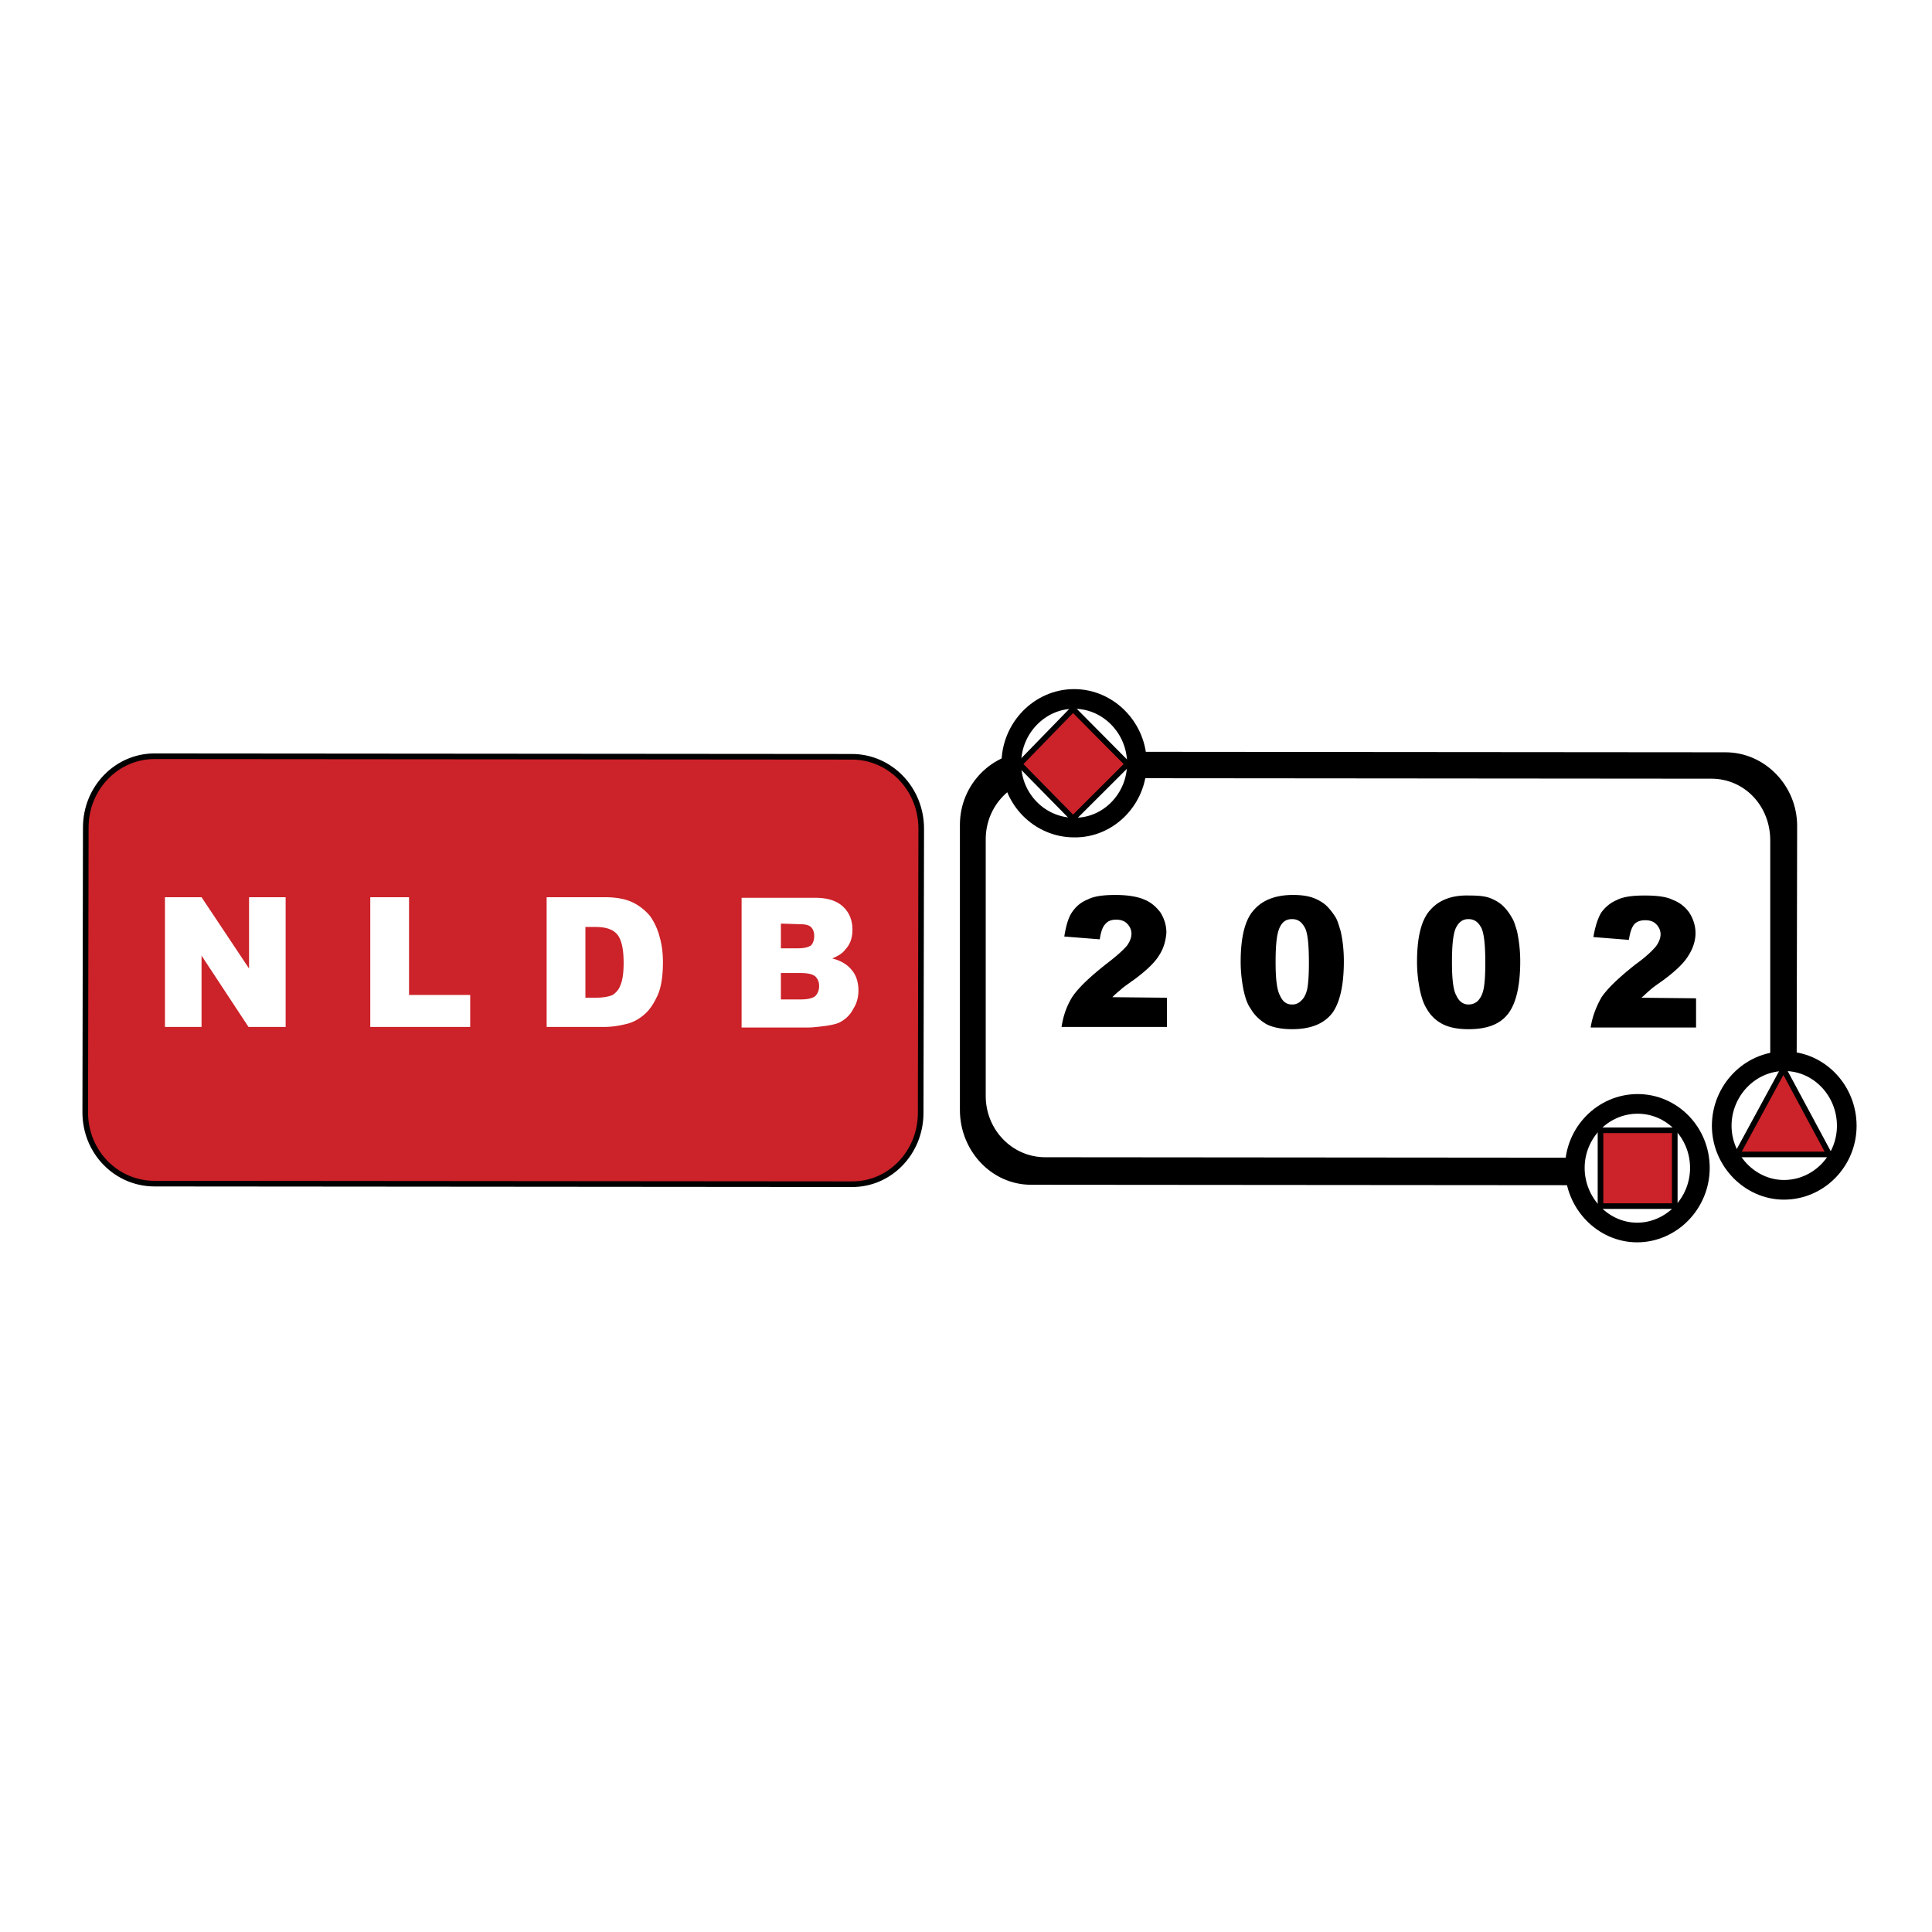 <svg xmlns="http://www.w3.org/2000/svg" width="2500" height="2500" viewBox="0 0 192.756 192.756"><path fill-rule="evenodd" clip-rule="evenodd" fill="#fff" d="M0 0h192.756v192.756H0V0z"/><path d="M15.423 75.449c-3.759 0-6.865 3.138-6.865 7.117l-.054 28.41c0 3.979 3.105 7.116 6.919 7.116l69.514.056c3.814.057 6.919-3.138 6.919-7.116l.055-28.354c0-3.979-3.105-7.173-6.919-7.173l-69.569-.056z" fill-rule="evenodd" clip-rule="evenodd" fill="#cc2229" stroke="#000" stroke-width=".56" stroke-linecap="round" stroke-linejoin="round" stroke-miterlimit="2.613"/><path fill-rule="evenodd" clip-rule="evenodd" fill="#fff" d="M16.458 102.458h3.65v-7.116l4.685 7.116h3.705V89.514h-3.65v7.116l-4.74-7.116h-3.65v12.944zM36.942 102.458h9.97v-3.193H40.81v-9.751h-3.868v12.944zM54.539 102.458h5.774c.708 0 1.471-.112 2.343-.336.599-.168 1.198-.505 1.743-1.009.545-.505.926-1.177 1.253-1.905.327-.785.49-1.85.49-3.25 0-.841-.109-1.737-.327-2.466a6.343 6.343 0 0 0-.98-2.129c-.491-.561-1.035-1.009-1.744-1.345-.708-.336-1.634-.504-2.778-.504h-5.774v12.944zm4.848-9.975c1.035 0 1.743.225 2.179.729.436.504.654 1.457.654 2.858 0 1.009-.109 1.737-.327 2.241-.164.448-.436.729-.763.953-.381.168-.926.279-1.743.279h-.98v-7.061h.98v.001zM73.987 102.514h6.701c.327 0 .872-.056 1.744-.168.708-.112 1.198-.224 1.525-.448.491-.28.926-.729 1.199-1.289.327-.504.491-1.12.491-1.793 0-.784-.218-1.513-.654-2.017-.436-.561-1.09-.953-1.961-1.177.545-.224 1.035-.504 1.308-.896.49-.504.708-1.177.708-1.961 0-.896-.272-1.681-.926-2.297-.654-.617-1.58-.897-2.833-.897h-7.3v12.943h-.002zm3.923-10.367l1.743.056c.6 0 .981.056 1.253.28.218.225.327.504.327.897 0 .392-.109.728-.327.953-.272.168-.653.28-1.307.28H77.91v-2.466zm0 4.932h1.961c.708 0 1.198.111 1.471.336.272.279.381.561.381.952 0 .393-.109.729-.381 1.009-.272.225-.763.336-1.417.336H77.91v-2.633z"/><path d="M102.916 75.281c-3.76 0-6.865 3.138-6.865 7.004v28.466c0 3.923 3.05 7.173 6.81 7.173l69.242.056c3.812 0 6.863-3.25 6.863-7.116l.055-28.466c0-3.867-3.105-7.061-6.863-7.061l-69.242-.056z" fill-rule="evenodd" clip-rule="evenodd" stroke="#000" stroke-width=".56" stroke-linecap="round" stroke-linejoin="round" stroke-miterlimit="2.613"/><path d="M104.332 77.354c-3.432 0-6.266 2.802-6.266 6.388v25.608c0 3.53 2.779 6.388 6.211 6.388l66.465.056c3.377.057 6.156-2.857 6.156-6.388V83.854c0-3.642-2.725-6.444-6.156-6.444l-66.41-.056z" fill-rule="evenodd" clip-rule="evenodd" fill="#fff" stroke="#000" stroke-width=".56" stroke-linecap="round" stroke-linejoin="round" stroke-miterlimit="2.613"/><path d="M107.164 69.733c-3.432 0-6.264 2.914-6.264 6.444s2.832 6.388 6.264 6.388c3.434.056 6.266-2.858 6.266-6.388s-2.832-6.444-6.266-6.444z" fill-rule="evenodd" clip-rule="evenodd" fill="#fff" stroke="#000" stroke-width="1.961" stroke-linecap="round" stroke-linejoin="round" stroke-miterlimit="2.613"/><path fill-rule="evenodd" clip-rule="evenodd" fill="#cc2229" stroke="#000" stroke-width=".56" stroke-linecap="round" stroke-linejoin="round" stroke-miterlimit="2.613" d="M107.057 70.742l-5.34 5.491 5.34 5.436 5.447-5.436-5.447-5.491z"/><path fill-rule="evenodd" clip-rule="evenodd" fill="#fff" d="M180.385 123.022l.054-16.81h-13.185l-.053 16.81h13.184z"/><path fill-rule="evenodd" clip-rule="evenodd" fill="#cc2229" stroke="#000" stroke-width=".56" stroke-linecap="round" stroke-linejoin="round" stroke-miterlimit="2.613" d="M177.932 106.66l-4.629 8.518h9.205l-4.576-8.518z"/><path d="M178.041 105.876c-3.432 0-6.264 2.914-6.264 6.444 0 3.474 2.832 6.388 6.209 6.388 3.434 0 6.266-2.857 6.266-6.388s-2.779-6.444-6.211-6.444z" fill="none" stroke="#000" stroke-width="1.961" stroke-linecap="round" stroke-linejoin="round" stroke-miterlimit="2.613"/><path d="M163.387 110.135c-3.432 0-6.266 2.857-6.266 6.388s2.834 6.444 6.211 6.444c3.432 0 6.266-2.914 6.266-6.444s-2.78-6.388-6.211-6.388z" fill-rule="evenodd" clip-rule="evenodd" fill="#fff" stroke="#000" stroke-width="1.961" stroke-linecap="round" stroke-linejoin="round" stroke-miterlimit="2.613"/><path fill-rule="evenodd" clip-rule="evenodd" fill="#cc2229" stroke="#000" stroke-width=".56" stroke-linejoin="round" stroke-miterlimit="2.613" d="M167.092 120.333v-7.564h-7.41v7.564h7.41z"/><path d="M116.426 99.544l-5.447-.056c.271-.28.6-.561.816-.729.219-.224.709-.561 1.416-1.065 1.199-.896 2.018-1.681 2.453-2.409.436-.672.652-1.457.707-2.241 0-.729-.217-1.401-.6-2.017-.436-.56-.926-1.009-1.633-1.289-.654-.28-1.635-.448-2.834-.448-1.197 0-2.125.112-2.777.448-.709.28-1.199.729-1.58 1.289s-.6 1.401-.764 2.41l3.541.28c.109-.729.273-1.233.545-1.513.273-.336.654-.449 1.09-.449s.818.112 1.09.393c.273.28.436.616.436 1.009 0 .392-.162.784-.436 1.177-.326.392-.98 1.009-2.016 1.793-1.635 1.289-2.779 2.354-3.432 3.307-.6.952-.926 1.961-1.09 3.025h10.514v-2.915h.001zM124.053 98.704c.164.784.381 1.456.709 1.904.381.673.926 1.177 1.58 1.569.652.336 1.525.505 2.561.505 1.906 0 3.213-.561 4.031-1.626.762-1.064 1.143-2.802 1.143-5.155 0-1.065-.107-2.073-.326-3.026-.162-.504-.271-.953-.49-1.345a6.888 6.888 0 0 0-.816-1.064c-.328-.336-.764-.617-1.309-.841s-1.252-.336-2.125-.336c-1.742 0-3.051.504-3.922 1.513-.871.952-1.307 2.689-1.307 5.155-.001.953.109 1.906.271 2.747zm3.595-6.108c.273-.616.654-.896 1.254-.896s.98.28 1.307.896c.273.561.381 1.737.381 3.475 0 1.12-.055 2.017-.162 2.577-.109.504-.328.953-.6 1.177a1.18 1.18 0 0 1-.926.393c-.545 0-.928-.28-1.199-.896-.326-.616-.436-1.737-.436-3.362s.11-2.748.381-3.364zM141.65 98.704c.162.784.381 1.456.707 1.961.381.672.926 1.177 1.58 1.513s1.525.505 2.561.505c1.906 0 3.215-.505 4.031-1.626.764-1.064 1.145-2.802 1.145-5.155 0-1.009-.109-2.017-.326-3.026-.164-.504-.273-.953-.49-1.289a5.319 5.319 0 0 0-.818-1.12c-.326-.336-.762-.617-1.307-.841s-1.254-.28-2.125-.28c-1.744-.056-3.051.448-3.922 1.457-.873.952-1.309 2.689-1.309 5.155 0 1.009.109 1.905.273 2.746zm3.596-6.108c.271-.56.652-.896 1.252-.896s.98.28 1.309.896c.271.616.381 1.737.381 3.475 0 1.177-.055 2.017-.164 2.577s-.326.953-.6 1.232a1.346 1.346 0 0 1-.926.337c-.49 0-.926-.28-1.199-.896-.326-.561-.436-1.737-.436-3.362s.11-2.747.383-3.363zM169.217 99.601l-5.449-.057c.328-.279.6-.561.818-.729.217-.224.707-.561 1.416-1.064 1.199-.896 2.016-1.681 2.451-2.409.436-.673.709-1.457.709-2.242 0-.729-.219-1.401-.6-2.017a3.486 3.486 0 0 0-1.635-1.289c-.654-.336-1.635-.448-2.832-.448-1.199 0-2.125.112-2.779.448a3.63 3.63 0 0 0-1.58 1.289c-.326.56-.6 1.4-.762 2.409l3.541.28c.107-.729.271-1.232.545-1.569.271-.28.652-.392 1.088-.392.438 0 .818.112 1.09.392.273.28.438.616.438 1.008 0 .393-.164.785-.438 1.177-.326.393-.926 1.009-2.016 1.793-1.633 1.289-2.777 2.354-3.432 3.307-.545.952-.926 1.961-1.09 3.025h10.516v-2.912h.001z" fill-rule="evenodd" clip-rule="evenodd"/></svg>